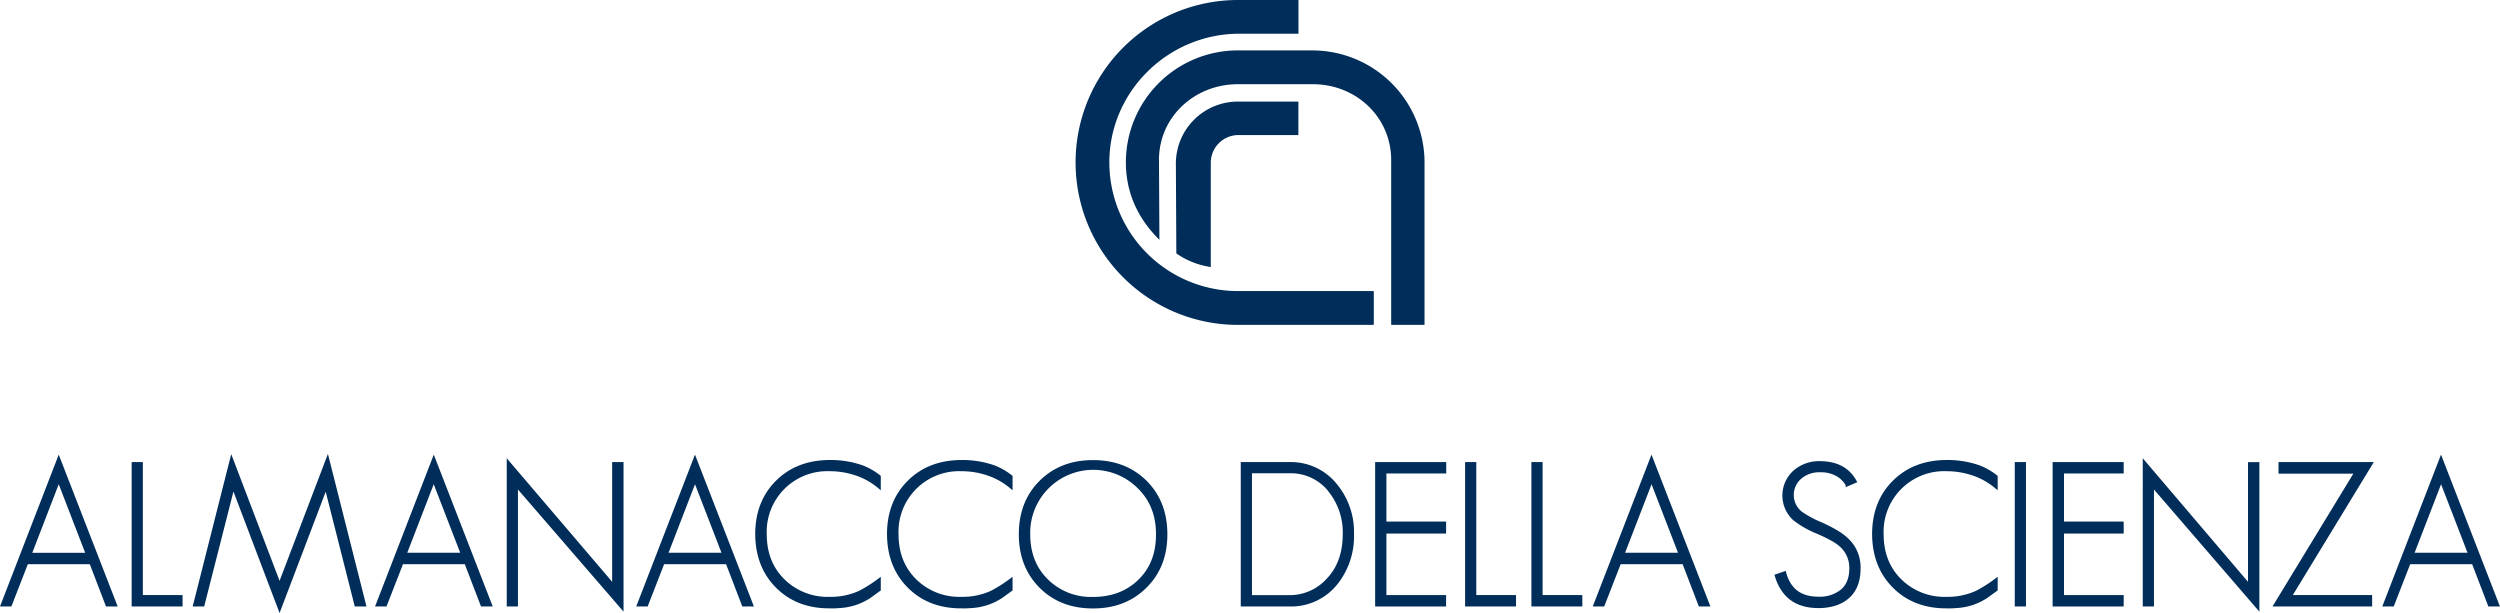 <svg xmlns="http://www.w3.org/2000/svg" viewBox="0 0 759.01 186.12"><defs><style>.cls-1,.cls-2{fill:#002d59;}.cls-2{stroke:#002d59;stroke-miterlimit:10;}</style></defs><g id="Livello_2" data-name="Livello 2"><g id="Livello_1-2" data-name="Livello 1"><path class="cls-1" d="M375.87,98.64a49.32,49.32,0,1,1,0-98.64h18.35V10.24H376.25c-21.57,0-39.45,17.52-39.45,39.07a39.08,39.08,0,0,0,39.07,39.06h41.22V98.64Z"/><path class="cls-1" d="M394.19,41H376a8.41,8.41,0,0,0-8.4,8.42V81.07a24.58,24.58,0,0,1-10.46-4.13L357,49.7a18.83,18.83,0,0,1,18.84-18.86h18.36Z"/><path class="cls-1" d="M398.42,15.31a34.07,34.07,0,0,1,34.07,33.42V98.64H422.37v-50c0-13.14-10.68-23.08-23.83-23.08H375.87c-13.13,0-24,9.88-24,23L352,72.8c-6.29-6.18-10.18-14-10.18-23.5a34,34,0,0,1,34.05-34Z"/><path class="cls-2" d="M32.53,183.63l-4.92-12.84H8.11l-5,12.84H.73l17.1-44.22L35,183.63Zm-14.7-38L9.07,168.33H26.59Z"/><path class="cls-2" d="M40.47,183.63V140.79h2.4v40.38H54.93v2.46Z"/><path class="cls-2" d="M108.1,183.63l-9.12-36-14.1,37.08-14.1-37.14L61.6,183.63H59.14l11.16-44.1,14.58,38.22,14.58-38.28,11.16,44.16Z"/><path class="cls-2" d="M146.38,183.63l-4.92-12.84H122l-5,12.84h-2.4l17.1-44.22,17.16,44.22Zm-14.7-38-8.76,22.68h17.53Z"/><path class="cls-2" d="M156.75,147.27v36.36h-2.4V140.49l32,37.5v-37.2h2.46v43.56Z"/><path class="cls-2" d="M225.71,183.63l-4.92-12.84h-19.5l-5,12.84h-2.4L211,139.41l17.16,44.22Zm-14.7-38-8.76,22.68h17.52Z"/><path class="cls-2" d="M264,181.11a18.17,18.17,0,0,1-9.13,3q-.66.06-1.44.09t-1.62,0q-9.72,0-15.84-6.12t-6.18-15.9q0-9.72,6.12-15.84t15.9-6.18a28.9,28.9,0,0,1,10,1.62,20,20,0,0,1,5.1,2.94v3.06a21.71,21.71,0,0,0-5.52-3.36,25,25,0,0,0-9.54-1.86,18.89,18.89,0,0,0-19.56,19.62q0,8.58,5.46,14a19.09,19.09,0,0,0,14.1,5.52,21.1,21.1,0,0,0,9.3-1.92,44,44,0,0,0,5.76-3.66V179Z"/><path class="cls-2" d="M304,181.11a18.1,18.1,0,0,1-9.12,3q-.66.06-1.44.09t-1.62,0q-9.72,0-15.84-6.12t-6.18-15.9q0-9.72,6.12-15.84t15.9-6.18a28.9,28.9,0,0,1,10,1.62,20,20,0,0,1,5.1,2.94v3.06a21.71,21.71,0,0,0-5.52-3.36,25,25,0,0,0-9.54-1.86,18.89,18.89,0,0,0-19.56,19.62q0,8.58,5.46,14a19.09,19.09,0,0,0,14.1,5.52,21.1,21.1,0,0,0,9.3-1.92,44,44,0,0,0,5.76-3.66V179Z"/><path class="cls-2" d="M347.74,178.05q-6.18,6.18-15.9,6.18T316,178.11q-6.18-6.18-6.18-15.9t6.12-15.84q6.18-6.18,15.9-6.18t15.9,6.12q6.18,6.18,6.18,15.9T347.74,178.05ZM346,148.11a19.63,19.63,0,0,0-33.72,14.1q0,8.58,5.46,14a19.09,19.09,0,0,0,14.1,5.52q8.64,0,14.16-5.4t5.46-14.16Q351.46,153.57,346,148.11Z"/><path class="cls-2" d="M405.58,177.15a17.48,17.48,0,0,1-14.1,6.48H377.2V140.79h14.28a17.41,17.41,0,0,1,14,6.48,22.33,22.33,0,0,1,5.1,14.88A22.82,22.82,0,0,1,405.58,177.15Zm-1.8-28.2a15.08,15.08,0,0,0-12.3-5.76H379.6v38h11.88a15.58,15.58,0,0,0,11.46-4.92q5.22-5.28,5.22-14.1A20.13,20.13,0,0,0,403.78,149Z"/><path class="cls-2" d="M418,183.63V140.79h20.58v2.46H420.42v15.6h18.12v2.64H420.42v19.68h18.12v2.46Z"/><path class="cls-2" d="M445.31,183.63V140.79h2.4v40.38h12.06v2.46Z"/><path class="cls-2" d="M465.44,183.63V140.79h2.4v40.38H479.9v2.46Z"/><path class="cls-2" d="M516.12,183.63l-4.92-12.84H491.7l-5,12.84h-2.4l17.1-44.22,17.16,44.22Zm-14.7-38-8.76,22.68h17.52Z"/><path class="cls-2" d="M557.52,183.27a16.35,16.35,0,0,1-5.52.84q-9.84,0-12.66-9.3l2.46-.84q2.1,7.68,10.2,7.68a10.74,10.74,0,0,0,7.26-2.28q2.7-2.34,2.7-6.84a9.06,9.06,0,0,0-3.18-7.08,13.47,13.47,0,0,0-2.58-1.74q-1.74-1-4.44-2.16a28.69,28.69,0,0,1-7-4,9.67,9.67,0,0,1,.06-14.28,11.18,11.18,0,0,1,7.68-2.76q7.56,0,10.68,5.64l-2.34,1a8.13,8.13,0,0,0-2.88-2.94,10.12,10.12,0,0,0-5.46-1.32,8.79,8.79,0,0,0-5.88,2,7,7,0,0,0,.12,10.86,32.29,32.29,0,0,0,6,3.24,45.17,45.17,0,0,1,4.86,2.49,17.28,17.28,0,0,1,3.3,2.49,11.46,11.46,0,0,1,3.48,8.52Q564.42,180.69,557.52,183.27Z"/><path class="cls-2" d="M603.08,181.11a18.1,18.1,0,0,1-9.12,3q-.66.06-1.44.09t-1.62,0q-9.72,0-15.84-6.12t-6.18-15.9q0-9.72,6.12-15.84t15.9-6.18a28.9,28.9,0,0,1,10,1.62,20,20,0,0,1,5.1,2.94v3.06a21.71,21.71,0,0,0-5.52-3.36,25,25,0,0,0-9.54-1.86,18.89,18.89,0,0,0-19.56,19.62q0,8.58,5.46,14a19.09,19.09,0,0,0,14.1,5.52,21.1,21.1,0,0,0,9.3-1.92,44,44,0,0,0,5.76-3.66V179Z"/><path class="cls-2" d="M612.19,183.63V140.79h2.4v42.84Z"/><path class="cls-2" d="M623.68,183.63V140.79h20.58v2.46H626.14v15.6h18.12v2.64H626.14v19.68h18.12v2.46Z"/><path class="cls-2" d="M653.45,147.27v36.36h-2.4V140.49L683,178v-37.2h2.46v43.56Z"/><path class="cls-2" d="M695.21,181.17h24.48v2.46H690.83l24.54-40.32h-23.1v-2.52h27.54Z"/><path class="cls-2" d="M755.82,183.63l-4.92-12.84H731.4l-5,12.84H724l17.1-44.22,17.16,44.22Zm-14.7-38-8.76,22.68h17.52Z"/></g></g></svg>